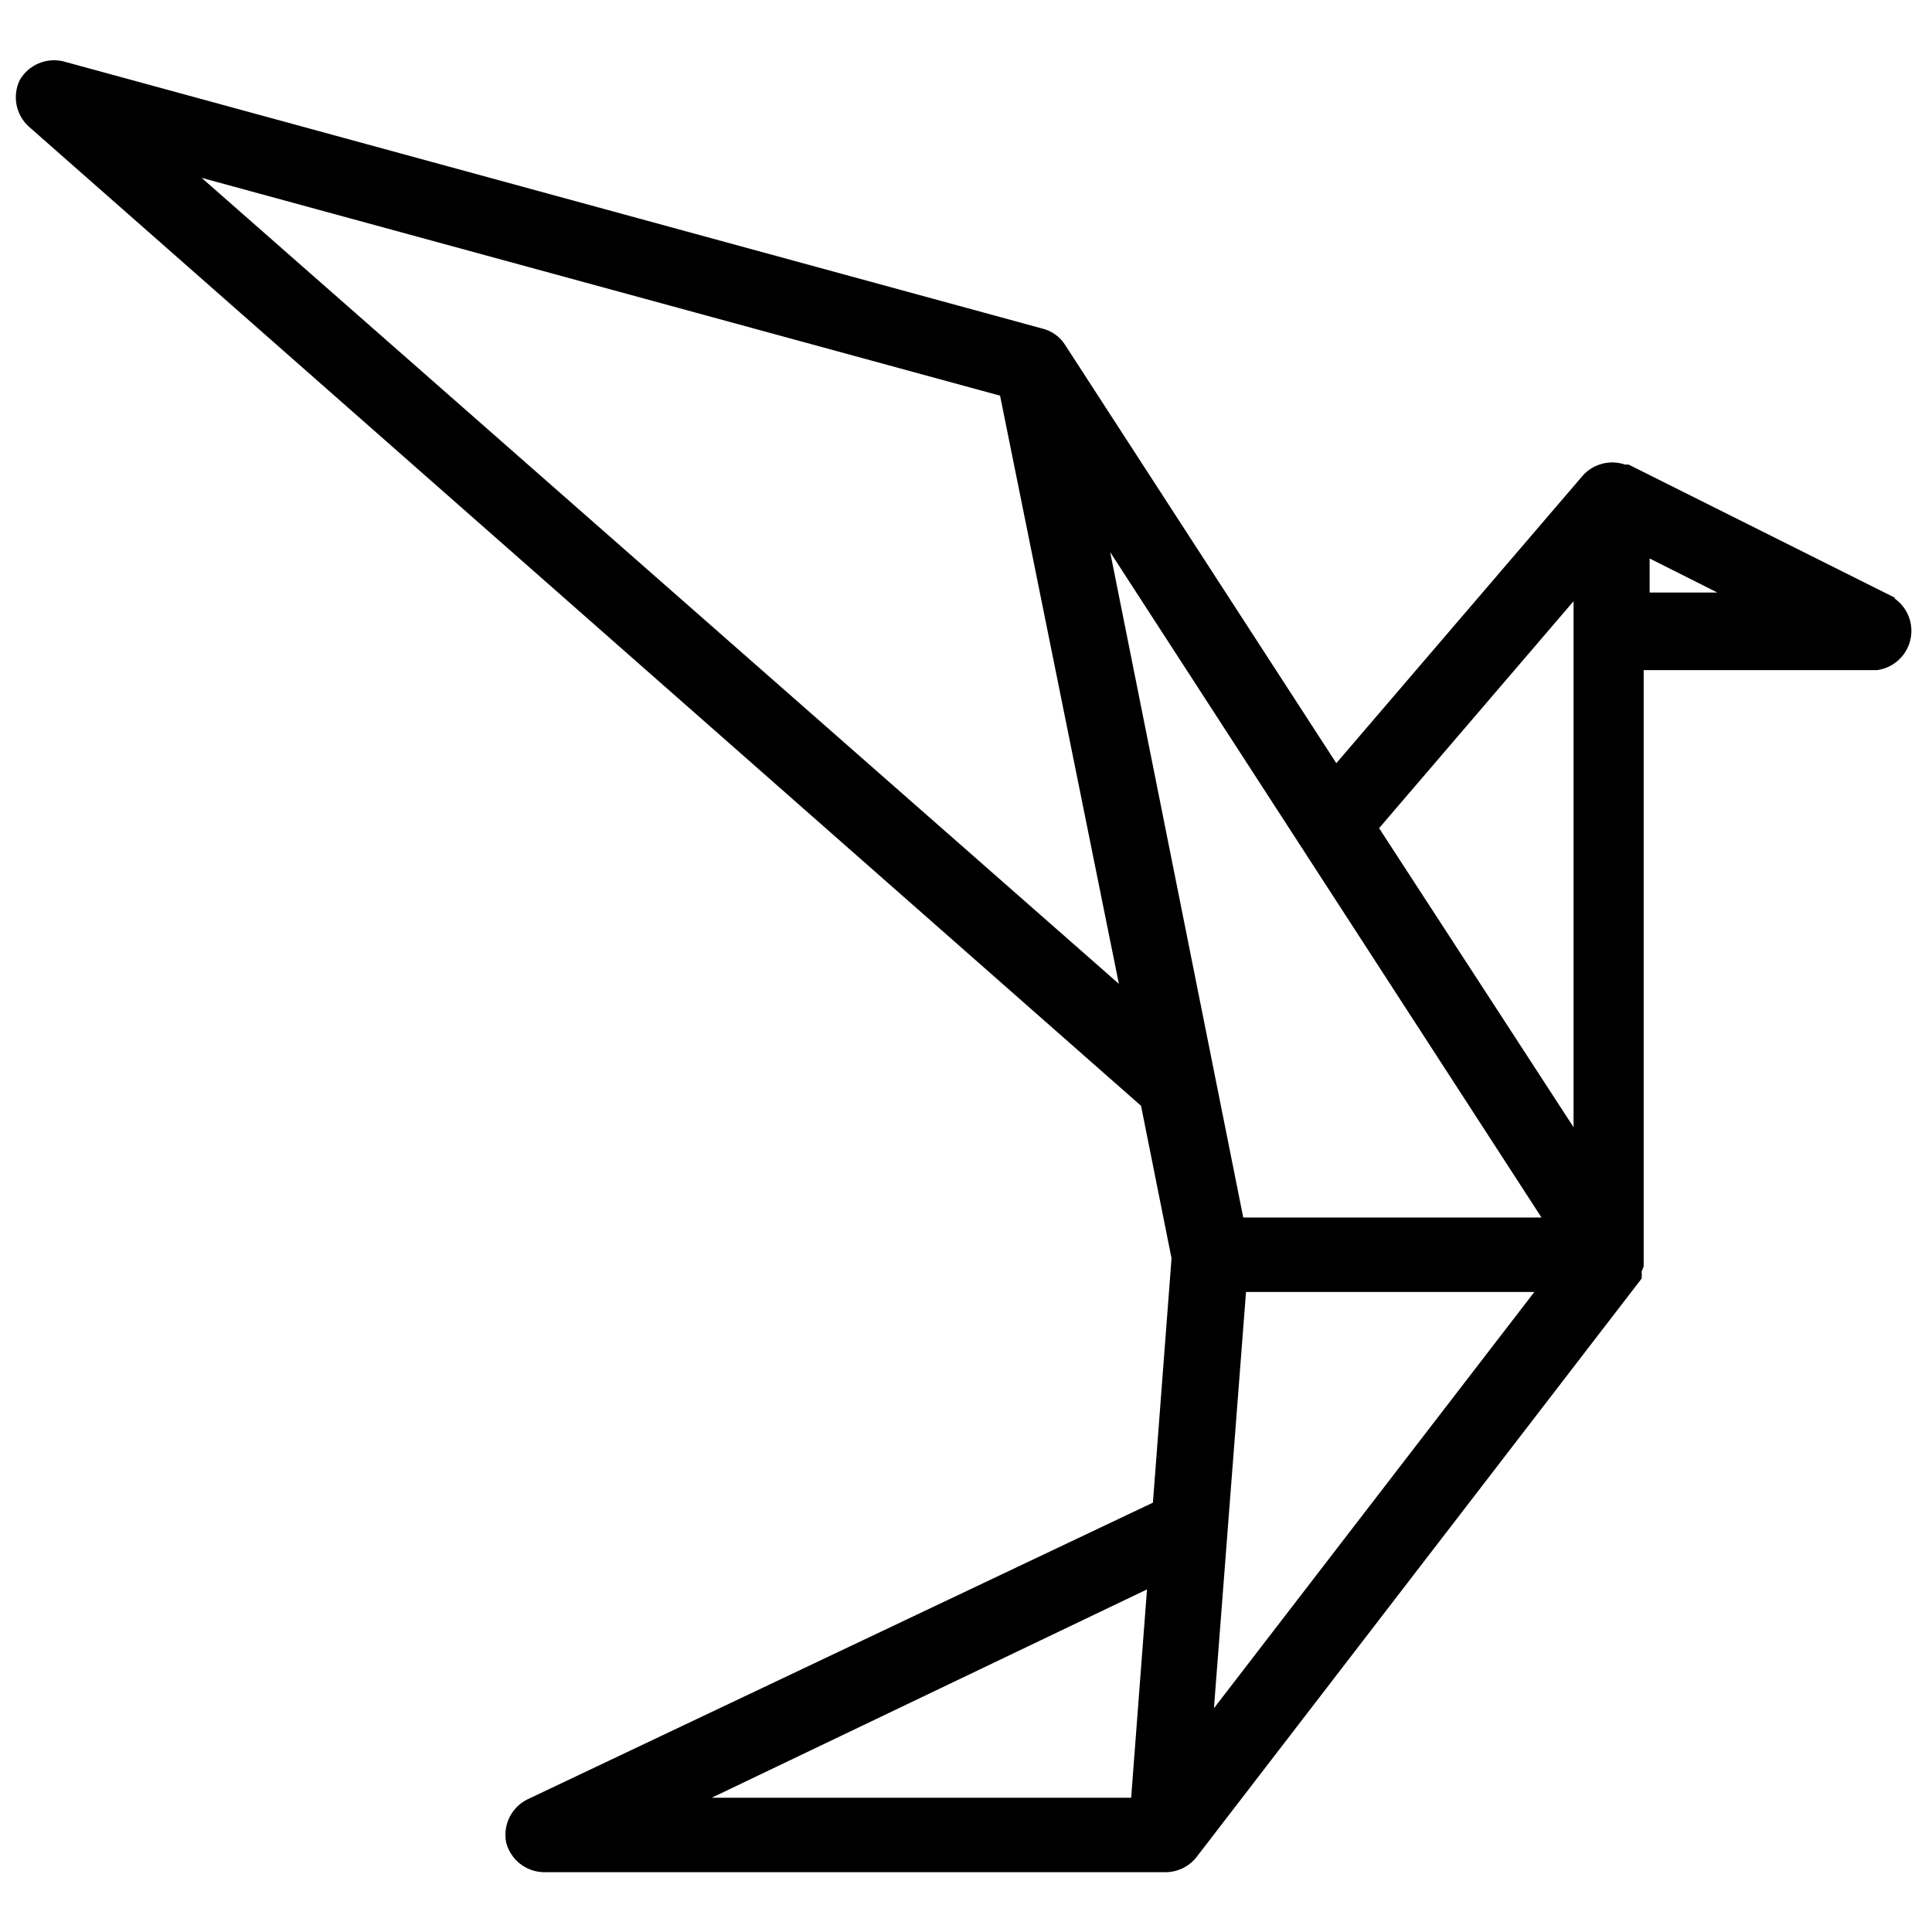 <?xml version="1.0" encoding="UTF-8"?>
<!-- Uploaded to: SVG Repo, www.svgrepo.com, Generator: SVG Repo Mixer Tools -->
<svg width="800px" height="800px" version="1.1" viewBox="144 144 512 512" xmlns="http://www.w3.org/2000/svg">
 <defs>
  <clipPath id="a">
   <path d="m148.09 159h502.91v482h-502.91z"/>
  </clipPath>
 </defs>
 <g clip-path="url(#a)">
  <path d="m646.34 302.49-70.742-35.371h-0.945v-0.004c-3.941-1.344-8.309-0.234-11.125 2.836l-65.391 76.305-72.004-111.05c-1.352-2.031-3.406-3.488-5.773-4.094l-259.57-70.848c-4.516-1.094-9.211 0.914-11.543 4.934-2.019 4.156-1.082 9.141 2.309 12.281l294.83 259.57 8.082 40.41-4.934 64.762-165.94 78.719c-4.133 2.148-6.356 6.762-5.457 11.336 1.156 4.492 5.125 7.691 9.762 7.871h165.21c3.117-0.078 6.043-1.539 7.977-3.988l117.98-153.35v-0.629c0.047-0.242 0.047-0.492 0-0.734v-0.523l0.523-1.258v-1.363-1.258-155.45h61.82c4.324-0.566 7.848-3.75 8.852-7.996 1.004-4.242-0.723-8.664-4.336-11.105zm-85.332 0.84v139.39l-51.535-79.246zm-8.5 163.32h-79.035l-35.266-176.33zm-355.08-275.52 211.6 57.727 31.488 155.87zm250.54 374.08-4.199 55.207h-111.15zm17.738 31.488 8.5-110.31h76.41zm115.46-295.67v-9.027l17.949 9.027z"/>
 </g>
</svg>